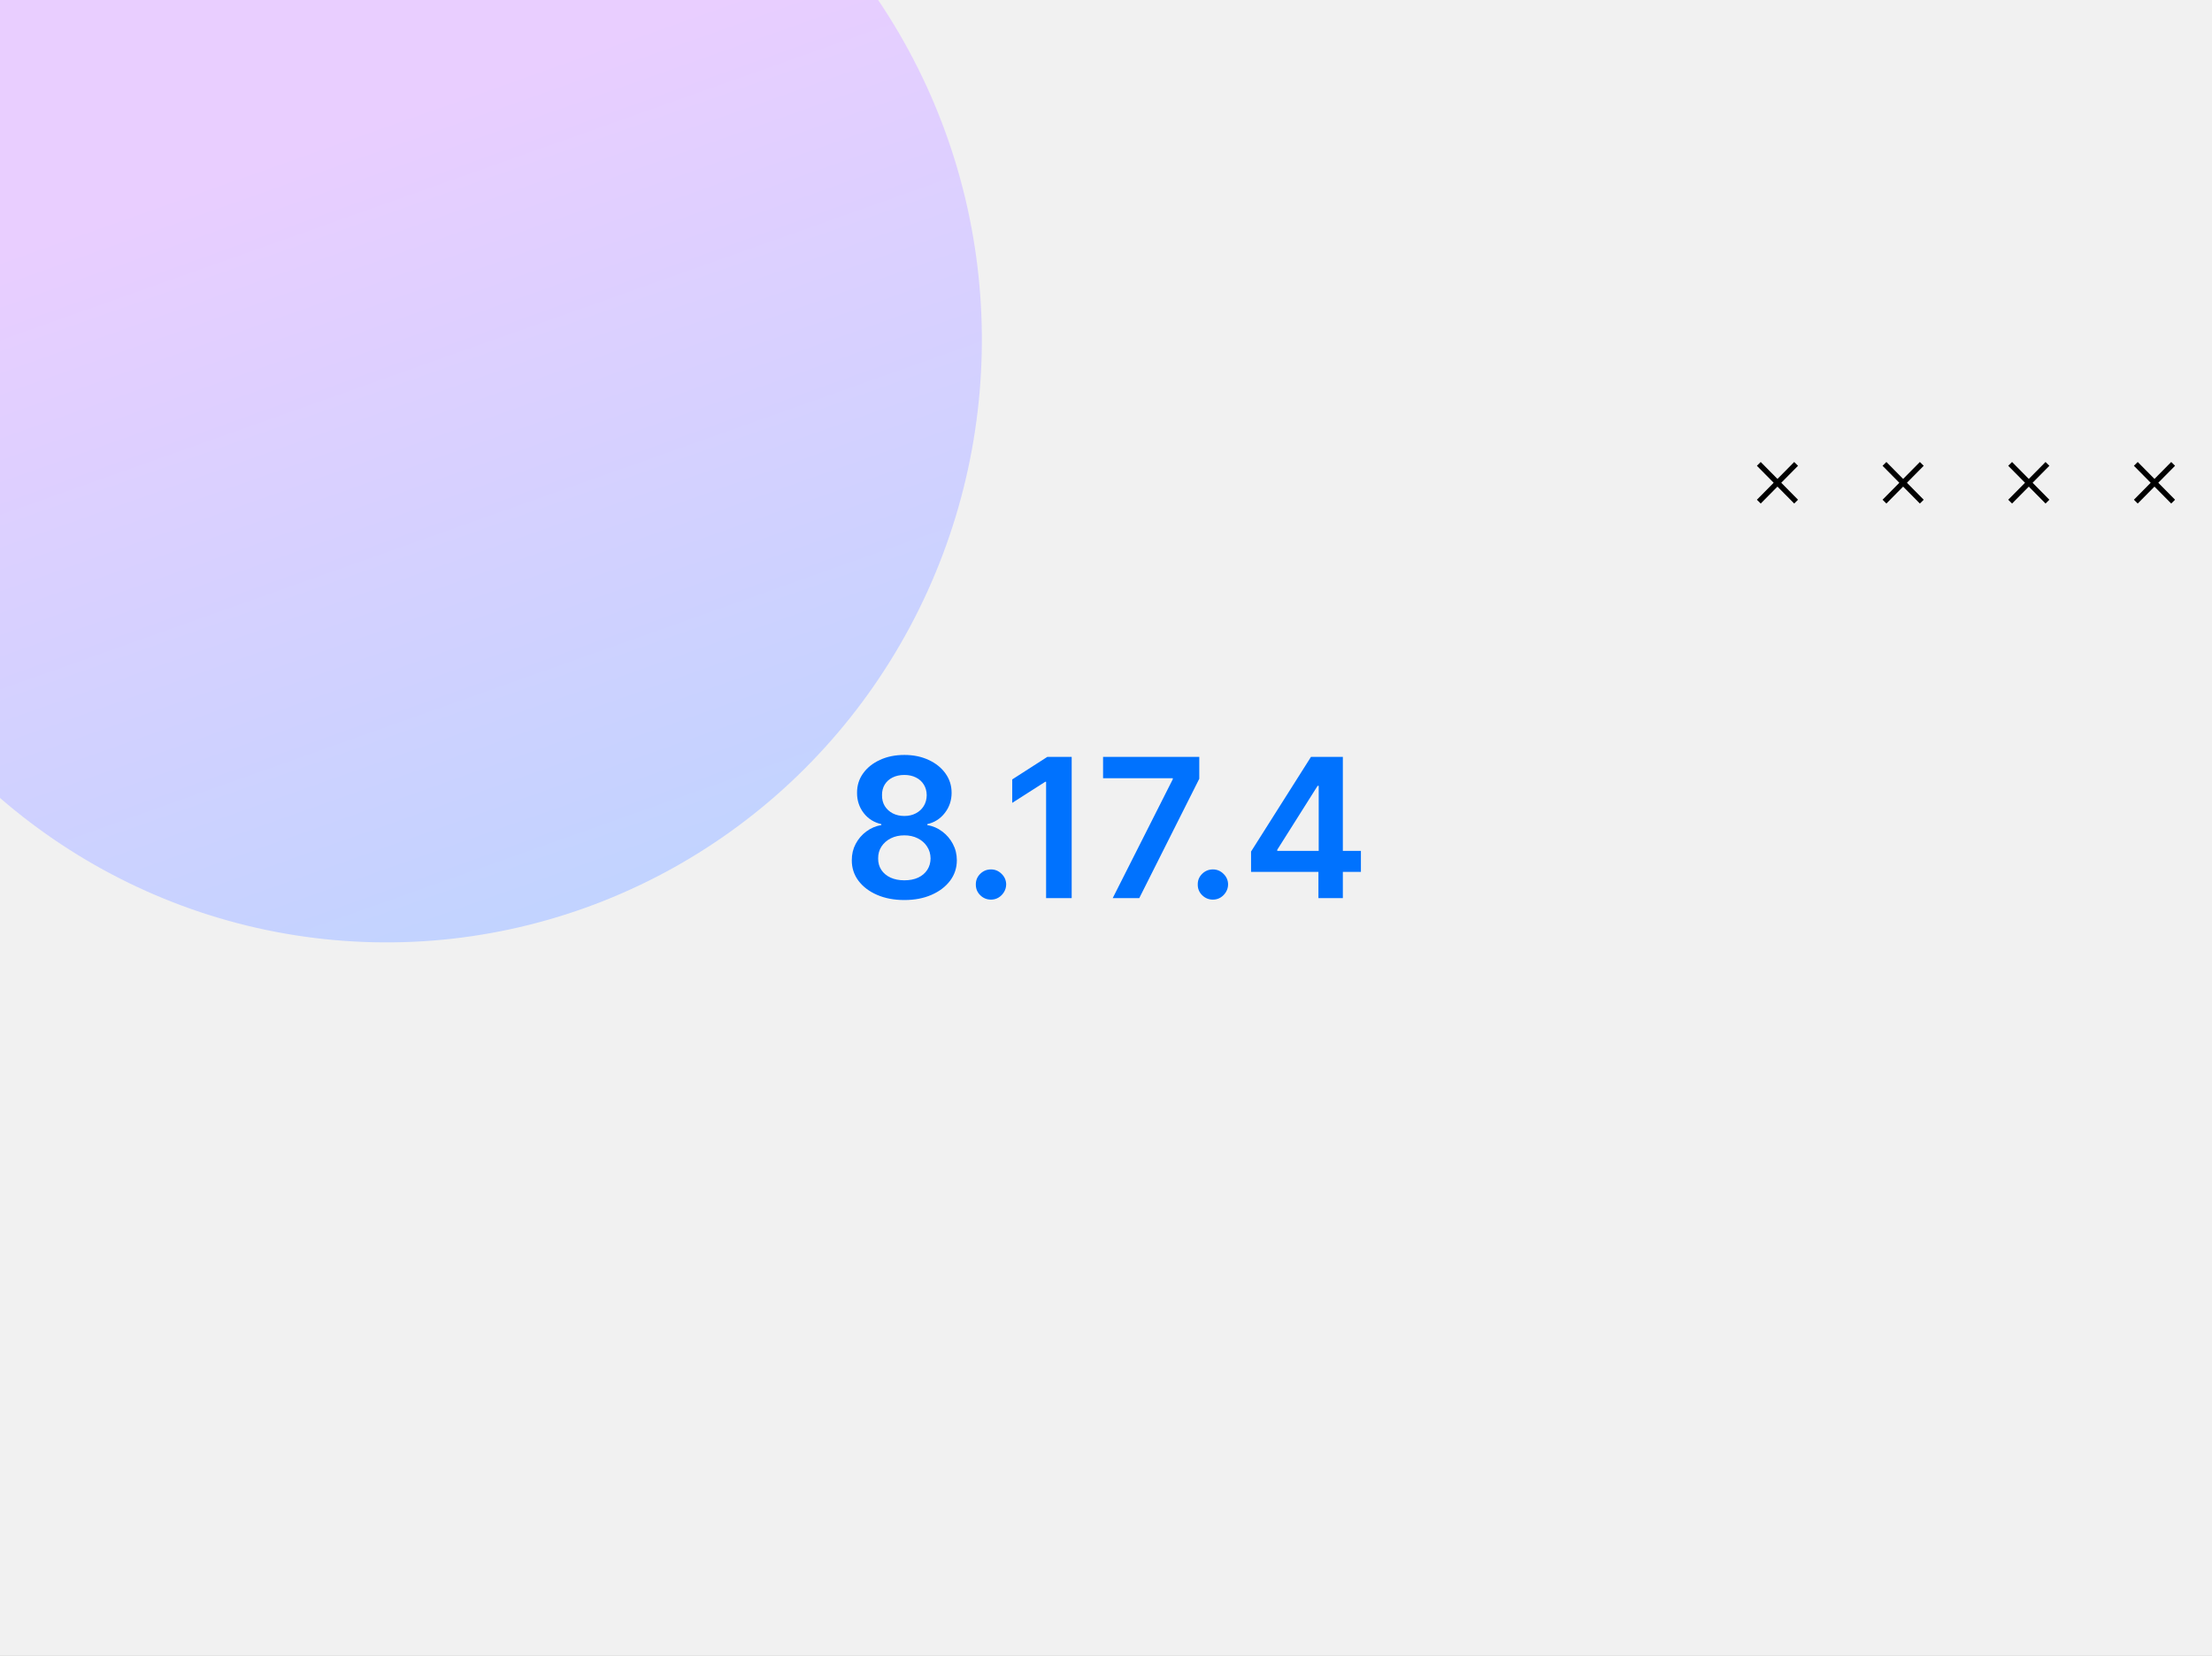 <svg width="410" height="307" viewBox="0 0 410 307" fill="none" xmlns="http://www.w3.org/2000/svg">
<rect x="0" y="0" width="410" height="307" fill="#333333" stroke="none"/>
<g clip-path="url(#clip0_377_44616)">
<rect width="410" height="307" fill="#F1F1F1"/>
<ellipse cx="71.702" cy="63.046" rx="111.665" ry="110.289" transform="rotate(-88.748 71.702 63.046)" fill="url(#paint0_linear_377_44616)"/>
<path d="M332.913 92.998L326 86" stroke="black" stroke-miterlimit="10"/>
<path d="M326 92.998L332.913 86" stroke="black" stroke-miterlimit="10"/>
<path d="M356.209 92.998L349.292 86" stroke="black" stroke-miterlimit="10"/>
<path d="M349.292 92.998L356.209 86" stroke="black" stroke-miterlimit="10"/>
<path d="M379.501 92.998L372.584 86" stroke="black" stroke-miterlimit="10"/>
<path d="M372.584 92.998L379.501 86" stroke="black" stroke-miterlimit="10"/>
<path d="M402.796 92.998L395.879 86" stroke="black" stroke-miterlimit="10"/>
<path d="M395.879 92.998L402.796 86" stroke="black" stroke-miterlimit="10"/>
<path d="M167.626 166.858C165.725 166.858 164.038 166.538 162.563 165.899C161.097 165.26 159.947 164.386 159.112 163.278C158.285 162.162 157.876 160.896 157.884 159.482C157.876 158.382 158.114 157.372 158.6 156.452C159.086 155.531 159.742 154.764 160.569 154.151C161.404 153.528 162.333 153.132 163.356 152.962V152.783C162.009 152.484 160.918 151.798 160.083 150.724C159.256 149.642 158.847 148.393 158.856 146.979C158.847 145.632 159.222 144.43 159.981 143.374C160.739 142.317 161.779 141.486 163.1 140.881C164.421 140.267 165.93 139.96 167.626 139.96C169.305 139.96 170.8 140.267 172.113 140.881C173.434 141.486 174.474 142.317 175.232 143.374C175.999 144.43 176.383 145.632 176.383 146.979C176.383 148.393 175.961 149.642 175.117 150.724C174.282 151.798 173.204 152.484 171.883 152.783V152.962C172.906 153.132 173.826 153.528 174.644 154.151C175.471 154.764 176.127 155.531 176.613 156.452C177.107 157.372 177.354 158.382 177.354 159.482C177.354 160.896 176.937 162.162 176.102 163.278C175.266 164.386 174.116 165.26 172.65 165.899C171.192 166.538 169.518 166.858 167.626 166.858ZM167.626 163.202C168.606 163.202 169.458 163.036 170.183 162.703C170.907 162.362 171.469 161.885 171.87 161.271C172.271 160.658 172.475 159.95 172.484 159.149C172.475 158.314 172.258 157.577 171.832 156.938C171.414 156.29 170.839 155.783 170.106 155.416C169.381 155.05 168.555 154.866 167.626 154.866C166.688 154.866 165.853 155.05 165.12 155.416C164.387 155.783 163.808 156.29 163.381 156.938C162.964 157.577 162.759 158.314 162.768 159.149C162.759 159.95 162.955 160.658 163.356 161.271C163.756 161.876 164.319 162.349 165.043 162.69C165.776 163.031 166.637 163.202 167.626 163.202ZM167.626 151.274C168.427 151.274 169.134 151.112 169.748 150.788C170.37 150.464 170.86 150.013 171.218 149.433C171.576 148.854 171.759 148.185 171.768 147.426C171.759 146.676 171.58 146.02 171.231 145.457C170.881 144.886 170.396 144.447 169.773 144.141C169.151 143.825 168.435 143.668 167.626 143.668C166.799 143.668 166.07 143.825 165.44 144.141C164.817 144.447 164.332 144.886 163.982 145.457C163.641 146.02 163.475 146.676 163.484 147.426C163.475 148.185 163.646 148.854 163.995 149.433C164.353 150.004 164.843 150.456 165.465 150.788C166.096 151.112 166.816 151.274 167.626 151.274ZM183.686 166.781C182.91 166.781 182.245 166.509 181.691 165.963C181.137 165.418 180.865 164.753 180.873 163.969C180.865 163.202 181.137 162.545 181.691 162C182.245 161.455 182.91 161.182 183.686 161.182C184.436 161.182 185.088 161.455 185.642 162C186.204 162.545 186.49 163.202 186.498 163.969C186.49 164.489 186.353 164.962 186.089 165.388C185.833 165.814 185.493 166.155 185.066 166.411C184.649 166.658 184.189 166.781 183.686 166.781ZM198.64 140.318V166.5H193.897V144.933H193.744L187.62 148.845V144.499L194.127 140.318H198.64ZM206.246 166.5L217.381 144.46V144.281H204.457V140.318H222.29V144.371L211.168 166.5H206.246ZM224.819 166.781C224.043 166.781 223.378 166.509 222.824 165.963C222.27 165.418 221.998 164.753 222.006 163.969C221.998 163.202 222.27 162.545 222.824 162C223.378 161.455 224.043 161.182 224.819 161.182C225.569 161.182 226.221 161.455 226.775 162C227.337 162.545 227.623 163.202 227.631 163.969C227.623 164.489 227.486 164.962 227.222 165.388C226.966 165.814 226.625 166.155 226.199 166.411C225.782 166.658 225.321 166.781 224.819 166.781ZM231.885 161.642V157.871L242.994 140.318H246.139V145.688H244.222L236.743 157.538V157.743H252.25V161.642H231.885ZM244.375 166.5V160.491L244.426 158.804V140.318H248.901V166.5H244.375Z" fill="#0072FE"/>
</g>
<defs>
<linearGradient id="paint0_linear_377_44616" x1="71.702" y1="-47.243" x2="-156.326" y2="39.361" gradientUnits="userSpaceOnUse">
<stop stop-color="#E9CEFF"/>
<stop offset="1" stop-color="#A9D6FF"/>
</linearGradient>
<clipPath id="clip0_377_44616">
<rect width="410" height="307" fill="white"/>
</clipPath>
</defs>
</svg>
